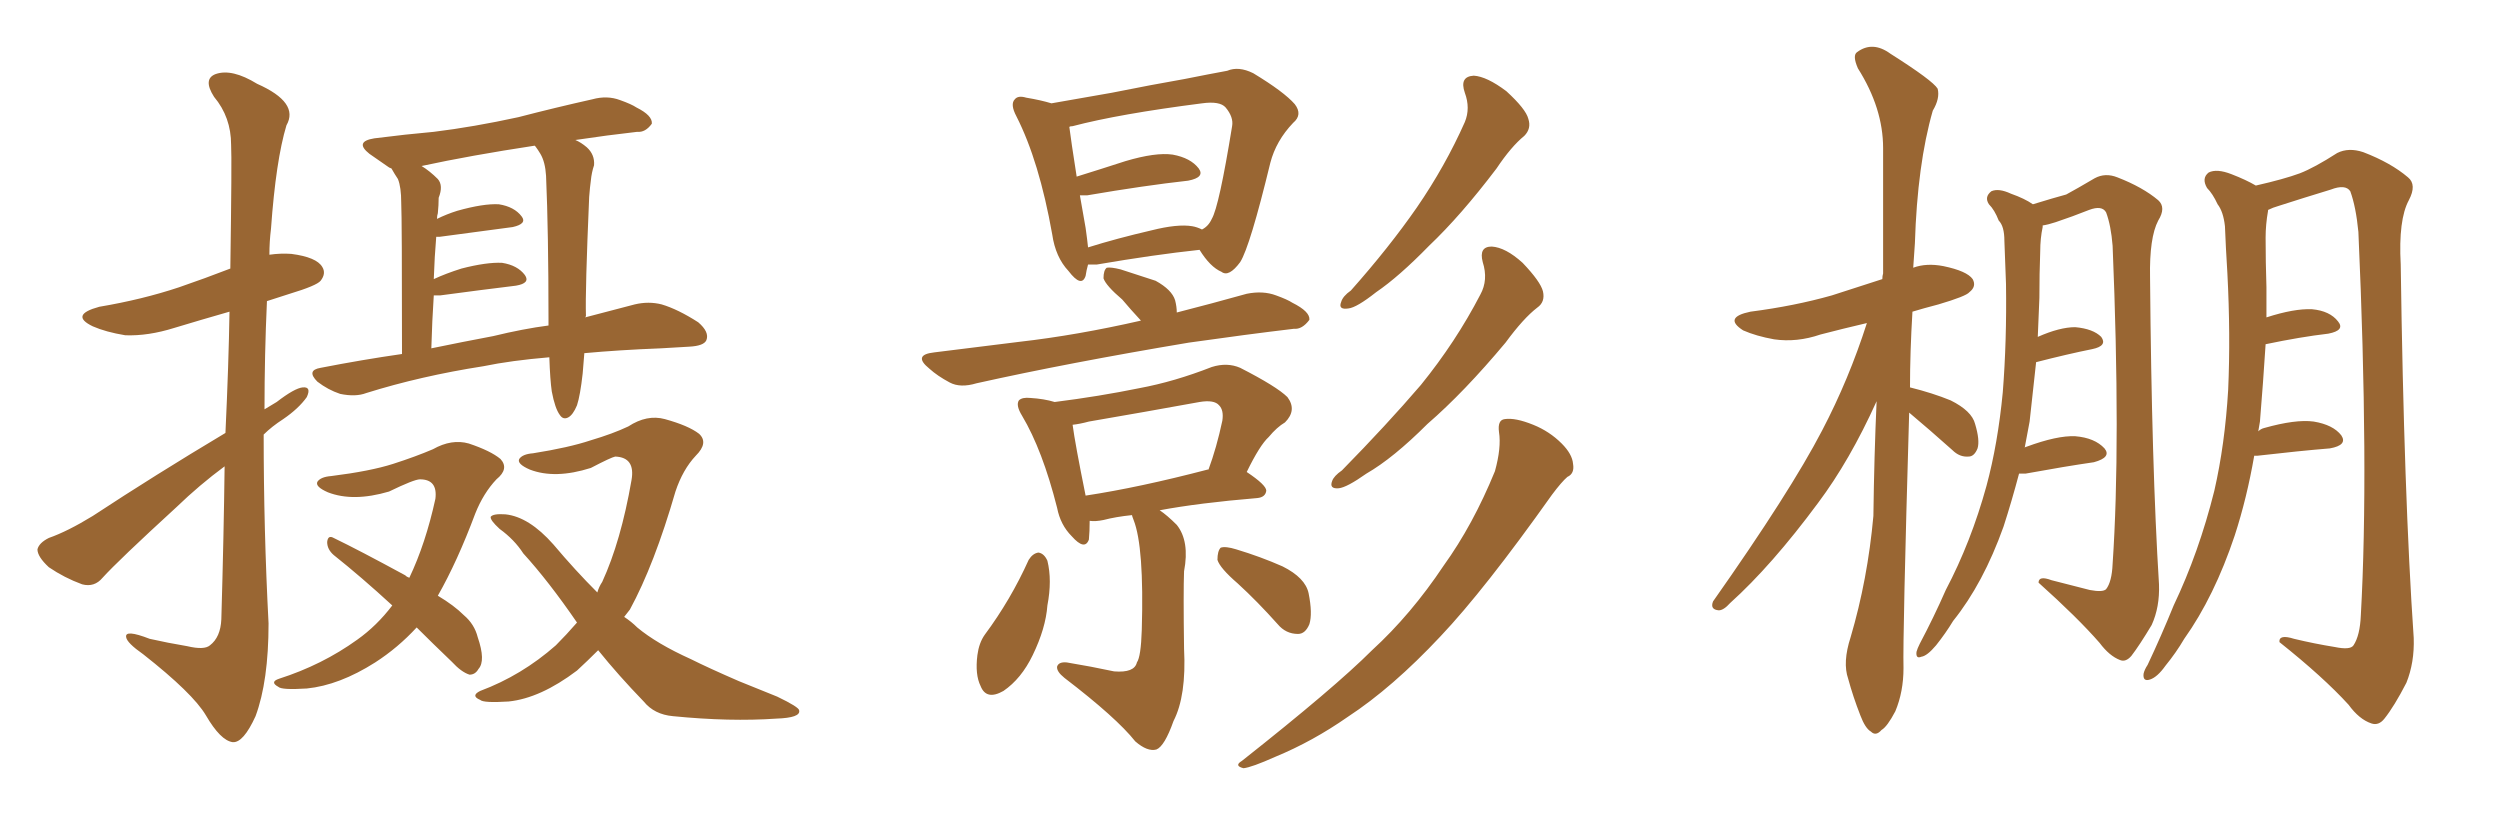 <svg xmlns="http://www.w3.org/2000/svg" xmlns:xlink="http://www.w3.org/1999/xlink" width="450" height="150"><path fill="#996633" padding="10" d="M40.58 77.93L40.58 77.93Q41.16 65.48 41.31 56.10L41.31 56.10Q36.18 57.57 31.35 59.03L31.35 59.03Q26.66 60.50 22.56 60.35L22.56 60.35Q19.04 59.77 16.70 58.74L16.70 58.74Q12.45 56.69 17.87 55.22L17.87 55.22Q25.63 53.91 32.23 51.71L32.23 51.71Q36.91 50.10 41.46 48.34L41.46 48.34Q41.75 28.42 41.60 26.07L41.60 26.07Q41.60 21.09 38.53 17.43L38.53 17.43Q36.47 14.21 38.82 13.33L38.82 13.33Q41.75 12.30 46.29 15.09L46.29 15.09Q53.91 18.46 51.56 22.56L51.56 22.56Q49.66 28.86 48.78 41.16L48.78 41.16Q48.49 43.51 48.49 45.85L48.49 45.85Q50.54 45.56 52.44 45.70L52.44 45.70Q56.98 46.29 58.01 48.05L58.01 48.05Q58.74 49.22 57.71 50.54L57.71 50.54Q56.98 51.42 52.15 52.88L52.15 52.88Q49.80 53.61 48.05 54.20L48.05 54.20Q47.61 63.87 47.61 73.68L47.61 73.68Q48.78 72.95 49.80 72.36L49.80 72.36Q53.03 69.87 54.49 69.73L54.49 69.73Q56.10 69.58 55.22 71.48L55.22 71.48Q53.76 73.54 50.98 75.44L50.98 75.44Q48.93 76.76 47.46 78.22L47.46 78.22Q47.46 95.36 48.34 112.21L48.34 112.21Q48.34 122.61 46.00 128.91L46.00 128.91Q43.80 133.74 41.89 133.59L41.89 133.59Q39.70 133.30 37.06 128.76L37.06 128.76Q34.72 124.80 25.78 117.77L25.78 117.77Q22.85 115.72 22.71 114.70L22.71 114.70Q22.41 113.23 26.95 114.99L26.95 114.99Q30.18 115.72 33.69 116.31L33.69 116.31Q36.77 117.04 37.79 116.16L37.79 116.16Q39.70 114.70 39.84 111.47L39.84 111.47Q40.28 96.24 40.43 83.94L40.43 83.94Q35.89 87.30 31.79 91.26L31.79 91.26Q21.24 100.93 18.46 104.00L18.46 104.00Q16.99 105.76 14.79 105.18L14.79 105.18Q11.57 104.00 8.79 102.10L8.79 102.10Q6.74 100.20 6.74 98.88L6.74 98.88Q7.03 97.71 8.79 96.83L8.79 96.83Q12.16 95.65 16.70 92.87L16.70 92.87Q27.83 85.55 40.58 77.93ZM105.18 63.57L105.18 63.57Q105.03 65.33 104.88 67.24L104.88 67.24Q104.44 71.19 103.86 72.95L103.86 72.95Q103.13 74.71 102.25 75.15L102.25 75.15Q101.37 75.59 100.78 74.71L100.78 74.71Q99.90 73.54 99.32 70.46L99.32 70.46Q99.02 68.41 98.88 64.31L98.88 64.31Q91.99 64.89 87.01 65.92L87.01 65.92Q75.73 67.68 65.92 70.75L65.92 70.75Q64.01 71.48 61.23 70.90L61.23 70.90Q59.03 70.17 57.13 68.70L57.13 68.70Q55.08 66.65 57.71 66.21L57.71 66.21Q65.19 64.75 72.36 63.72L72.36 63.72Q72.36 39.26 72.22 36.47L72.22 36.47Q72.22 33.69 71.63 32.23L71.63 32.23Q71.04 31.35 70.46 30.32L70.46 30.32Q70.02 30.18 69.87 30.03L69.87 30.03Q67.97 28.71 66.50 27.69L66.50 27.69Q63.72 25.49 67.38 24.90L67.38 24.90Q73.10 24.17 78.08 23.73L78.08 23.73Q85.25 22.85 93.31 21.09L93.31 21.09Q100.05 19.34 106.64 17.87L106.64 17.87Q109.28 17.14 111.62 18.02L111.62 18.02Q113.67 18.75 114.55 19.34L114.55 19.34Q117.48 20.80 117.33 22.27L117.33 22.27Q116.16 23.88 114.70 23.73L114.70 23.73Q109.42 24.32 103.56 25.20L103.56 25.20Q104.59 25.63 105.62 26.51L105.62 26.51Q107.08 27.83 106.93 29.74L106.93 29.74Q106.49 31.05 106.35 32.52L106.35 32.52Q106.20 33.54 106.05 35.45L106.05 35.45Q105.32 52.44 105.47 56.84L105.47 56.84Q105.47 56.98 105.32 57.13L105.32 57.13Q110.30 55.81 114.26 54.79L114.26 54.79Q116.75 54.20 119.09 54.79L119.09 54.79Q122.02 55.66 125.68 58.01L125.68 58.01Q127.73 59.77 127.15 61.23L127.15 61.23Q126.71 62.26 124.07 62.40L124.07 62.40Q121.73 62.55 118.95 62.70L118.95 62.70Q111.47 62.99 105.18 63.57ZM88.77 60.50L88.77 60.50Q94.19 59.18 98.73 58.59L98.73 58.59Q98.73 58.01 98.73 57.42L98.73 57.42Q98.73 41.75 98.29 31.64L98.29 31.64Q98.14 29.15 97.27 27.69L97.27 27.69Q96.83 26.95 96.39 26.37L96.39 26.37Q96.24 26.22 96.24 26.22L96.24 26.22Q84.67 27.98 75.88 29.88L75.88 29.88Q77.34 30.76 78.81 32.23L78.81 32.23Q79.83 33.40 78.96 35.60L78.96 35.60Q78.96 36.91 78.81 38.38L78.81 38.38Q78.66 38.82 78.66 39.40L78.66 39.40Q80.42 38.53 82.32 37.94L82.32 37.94Q87.01 36.62 89.79 36.77L89.79 36.77Q92.58 37.21 93.90 38.96L93.90 38.96Q94.92 40.28 92.29 40.87L92.29 40.87Q86.72 41.60 79.10 42.63L79.10 42.63Q78.66 42.63 78.52 42.63L78.52 42.63Q78.22 46.14 78.08 50.24L78.08 50.24Q80.27 49.22 83.06 48.34L83.06 48.34Q87.60 47.17 90.38 47.31L90.38 47.31Q93.16 47.75 94.48 49.51L94.48 49.51Q95.51 50.98 92.87 51.42L92.87 51.42Q86.87 52.15 79.25 53.17L79.25 53.17Q78.52 53.17 78.08 53.17L78.08 53.17Q77.78 57.71 77.64 62.70L77.64 62.70Q83.35 61.52 88.77 60.50ZM75 112.94L75 112.94Q71.63 116.60 67.53 119.24L67.53 119.24Q61.08 123.34 55.22 123.93L55.22 123.93Q50.68 124.22 50.10 123.63L50.10 123.63Q48.49 122.75 50.24 122.17L50.24 122.17Q58.01 119.68 64.31 115.14L64.31 115.14Q67.82 112.65 70.61 108.98L70.61 108.98Q65.04 103.86 60.06 99.90L60.06 99.90Q58.89 98.88 58.89 97.56L58.89 97.56Q59.03 96.24 60.06 96.83L60.06 96.83Q64.60 99.02 72.95 103.56L72.95 103.56Q73.24 103.86 73.68 104.00L73.68 104.00Q76.61 97.85 78.37 89.79L78.37 89.79Q78.81 86.28 75.59 86.28L75.59 86.28Q74.56 86.28 70.02 88.48L70.02 88.48Q63.57 90.38 59.03 88.62L59.03 88.62Q56.69 87.60 57.13 86.72L57.13 86.72Q57.71 85.84 59.62 85.69L59.62 85.69Q66.65 84.81 70.75 83.50L70.75 83.50Q74.85 82.18 77.93 80.86L77.93 80.86Q81.30 78.96 84.38 79.83L84.38 79.83Q88.33 81.15 90.09 82.62L90.09 82.62Q91.70 84.38 89.36 86.28L89.36 86.28Q87.01 88.77 85.55 92.43L85.55 92.43Q82.32 101.07 78.81 107.23L78.81 107.23Q81.74 108.98 83.50 110.74L83.50 110.74Q85.40 112.35 85.99 114.70L85.99 114.70Q87.45 118.95 86.13 120.41L86.13 120.41Q85.55 121.44 84.52 121.44L84.52 121.44Q83.06 121.00 81.30 119.09L81.30 119.09Q77.78 115.72 75 112.94ZM103.86 112.06L103.86 112.06L103.86 112.06Q98.73 104.59 94.19 99.61L94.19 99.61Q92.58 97.12 89.94 95.21L89.94 95.21Q88.18 93.60 88.33 93.02L88.33 93.02Q88.77 92.43 90.97 92.58L90.97 92.58Q95.21 93.02 99.61 98.00L99.61 98.00Q103.56 102.69 107.52 106.64L107.52 106.64Q107.81 105.62 108.40 104.74L108.40 104.74Q111.77 97.41 113.67 86.43L113.67 86.43Q114.40 82.32 110.74 82.18L110.74 82.18Q110.01 82.32 106.35 84.23L106.35 84.23Q99.90 86.28 95.36 84.52L95.36 84.52Q93.02 83.50 93.46 82.62L93.46 82.62Q94.04 81.74 95.95 81.59L95.95 81.59Q102.39 80.57 106.35 79.25L106.35 79.25Q110.30 78.08 113.09 76.76L113.09 76.76Q116.46 74.56 119.68 75.44L119.68 75.44Q123.93 76.61 125.83 78.08L125.83 78.08Q127.59 79.69 125.24 82.03L125.24 82.03Q122.90 84.52 121.58 88.48L121.58 88.48Q117.77 101.66 113.38 109.72L113.38 109.72Q112.79 110.45 112.35 111.04L112.35 111.04Q113.67 111.91 114.70 112.94L114.70 112.94Q118.21 115.87 124.37 118.65L124.37 118.65Q127.59 120.26 133.01 122.61L133.01 122.61Q136.67 124.07 139.89 125.39L139.89 125.39Q143.85 127.29 143.85 127.88L143.85 127.88Q144.14 129.20 139.75 129.35L139.75 129.35Q131.40 129.93 121.14 128.91L121.14 128.91Q117.77 128.61 115.87 126.27L115.87 126.27Q111.33 121.58 107.67 117.04L107.67 117.04Q105.76 118.95 103.86 120.70L103.86 120.70Q97.27 125.68 91.55 126.27L91.55 126.27Q87.01 126.56 86.43 125.98L86.43 125.98Q84.67 125.24 86.43 124.37L86.43 124.37Q93.90 121.58 100.05 116.16L100.05 116.16Q101.95 114.26 103.86 112.06ZM195.85 47.61L195.85 47.61Q195.56 48.63 195.41 49.66L195.41 49.66Q194.68 51.86 192.33 48.78L192.33 48.78Q189.99 46.29 189.40 42.19L189.40 42.19Q187.06 29.00 182.96 20.95L182.96 20.95Q181.79 18.75 182.67 17.87L182.67 17.87Q183.25 17.14 184.72 17.58L184.72 17.58Q187.35 18.02 189.26 18.60L189.26 18.60Q194.24 17.72 200.10 16.70L200.10 16.70Q207.42 15.23 213.28 14.21L213.28 14.21Q217.68 13.33 220.90 12.74L220.90 12.74Q222.95 11.87 225.59 13.18L225.59 13.18Q231.15 16.55 233.06 18.75L233.06 18.75Q234.52 20.65 232.76 22.12L232.76 22.12Q229.69 25.34 228.66 29.30L228.66 29.30L228.66 29.30Q225 44.38 223.24 47.17L223.24 47.17Q221.19 49.95 219.87 48.93L219.87 48.93Q217.82 48.05 215.92 44.97L215.92 44.97Q207.71 45.85 197.46 47.61L197.46 47.61Q196.44 47.61 195.85 47.61ZM214.60 40.72L214.60 40.72Q215.48 40.87 216.36 41.31L216.36 41.31Q217.53 40.72 218.12 39.40L218.12 39.40Q219.43 37.21 221.78 22.71L221.78 22.71Q222.07 21.09 220.61 19.34L220.61 19.34Q219.58 18.16 216.36 18.60L216.36 18.60Q201.42 20.51 193.07 22.71L193.07 22.71Q192.63 22.71 192.48 22.85L192.48 22.85Q192.77 25.20 193.80 31.79L193.80 31.79Q198.05 30.47 202.59 29.00L202.59 29.00Q208.01 27.39 211.08 27.83L211.08 27.83Q214.31 28.42 215.77 30.32L215.77 30.32Q216.94 31.93 213.87 32.52L213.87 32.52Q205.96 33.40 195.70 35.16L195.70 35.16Q194.97 35.16 194.38 35.16L194.38 35.16Q194.82 37.79 195.41 41.02L195.41 41.02Q195.70 43.07 195.85 44.53L195.85 44.53Q200.98 42.92 207.28 41.46L207.28 41.46Q211.96 40.28 214.60 40.72ZM205.37 57.71L205.37 57.71Q203.47 55.66 202.00 53.91L202.00 53.91Q199.07 51.42 198.63 50.10L198.63 50.10Q198.63 48.63 199.22 48.19L199.22 48.19Q199.95 48.05 201.71 48.49L201.71 48.49Q204.93 49.51 208.01 50.54L208.01 50.54Q210.94 52.15 211.52 54.05L211.52 54.05Q211.82 55.22 211.82 56.25L211.82 56.25Q218.12 54.64 224.41 52.88L224.41 52.88Q227.34 52.29 229.69 53.17L229.69 53.17Q231.74 53.91 232.62 54.49L232.62 54.49Q235.84 56.10 235.69 57.57L235.69 57.57Q234.38 59.33 232.91 59.18L232.91 59.18Q224.27 60.21 214.01 61.67L214.01 61.67Q192.19 65.33 175.78 68.99L175.78 68.99Q172.85 69.87 170.95 68.85L170.95 68.85Q168.75 67.68 167.29 66.36L167.29 66.36Q164.21 63.87 168.16 63.43L168.16 63.43Q176.37 62.40 183.54 61.52L183.54 61.52Q193.80 60.35 205.37 57.71ZM203.76 92.72L203.76 92.72Q200.83 93.02 198.63 93.60L198.63 93.60Q197.17 93.90 196.14 93.75L196.14 93.75Q196.14 95.65 196.00 97.12L196.00 97.12Q195.26 99.17 192.92 96.53L192.92 96.53Q190.87 94.48 190.28 91.41L190.28 91.41Q187.65 81.01 183.98 74.85L183.98 74.85Q182.81 72.95 183.40 72.07L183.40 72.07Q183.98 71.48 185.45 71.63L185.45 71.63Q187.94 71.78 189.84 72.36L189.84 72.36Q197.90 71.34 205.08 69.87L205.08 69.87Q211.38 68.70 218.12 66.06L218.12 66.06Q220.90 65.19 223.24 66.21L223.24 66.21Q229.83 69.58 231.74 71.48L231.74 71.48Q233.50 73.83 231.30 76.03L231.30 76.03Q229.83 76.90 228.37 78.66L228.37 78.66Q226.76 80.13 224.41 84.96L224.41 84.96Q227.93 87.30 227.93 88.33L227.93 88.33Q227.78 89.50 226.32 89.65L226.32 89.65Q215.77 90.53 208.74 91.85L208.74 91.85Q210.06 92.72 211.82 94.48L211.82 94.48Q214.16 97.41 213.13 102.83L213.13 102.83Q212.99 106.49 213.13 116.75L213.13 116.75Q213.57 125.24 211.23 129.79L211.23 129.79Q209.62 134.33 208.15 134.91L208.15 134.91Q206.54 135.35 204.35 133.45L204.35 133.45Q200.98 129.20 191.60 122.02L191.60 122.02Q190.14 120.85 190.28 119.97L190.28 119.97Q190.58 119.09 192.04 119.24L192.04 119.24Q196.44 119.97 200.54 120.85L200.54 120.85Q204.20 121.14 204.64 119.24L204.64 119.24Q205.37 118.21 205.52 113.38L205.52 113.38Q205.96 98.44 204.05 93.60L204.05 93.60Q203.76 92.87 203.76 92.72ZM217.38 84.52L217.38 84.52Q217.38 84.52 217.53 84.52L217.53 84.52Q218.99 80.57 220.02 75.73L220.02 75.73Q220.31 73.83 219.43 72.95L219.43 72.95Q218.55 71.92 215.92 72.36L215.92 72.36Q206.25 74.12 196.00 75.88L196.00 75.88Q194.38 76.32 193.07 76.46L193.07 76.46Q193.51 79.83 195.41 89.21L195.41 89.21Q205.08 87.74 217.38 84.52ZM185.16 100.78L185.16 100.78Q185.89 99.61 186.91 99.46L186.91 99.46Q187.94 99.61 188.53 100.93L188.53 100.93Q189.40 104.44 188.53 108.98L188.53 108.98Q188.23 113.09 185.89 117.92L185.89 117.92Q183.84 122.17 180.62 124.37L180.62 124.37Q177.54 126.12 176.51 123.49L176.51 123.49Q175.49 121.44 175.93 117.92L175.93 117.92Q176.22 115.72 177.25 114.26L177.25 114.26Q181.93 107.96 185.16 100.78ZM222.80 105.03L222.80 105.03Q219.58 102.25 219.14 100.78L219.14 100.78Q219.14 99.17 219.73 98.58L219.73 98.58Q220.61 98.29 222.51 98.88L222.51 98.88Q226.90 100.20 230.86 101.95L230.86 101.95Q234.96 104.00 235.55 106.79L235.55 106.79Q236.28 110.45 235.69 112.35L235.69 112.35Q234.96 114.11 233.64 114.11L233.64 114.11Q231.45 114.11 229.98 112.35L229.98 112.35Q226.32 108.25 222.80 105.03ZM263.67 16.70L263.67 16.70Q262.65 13.77 265.28 13.62L265.28 13.62Q267.63 13.77 271.14 16.41L271.14 16.41Q274.66 19.63 275.10 21.39L275.10 21.39Q275.68 23.14 274.37 24.46L274.37 24.46Q272.02 26.37 269.38 30.32L269.38 30.32Q262.94 38.82 257.23 44.24L257.23 44.24Q251.81 49.80 247.71 52.59L247.71 52.59Q244.19 55.37 242.72 55.52L242.72 55.52Q240.82 55.81 241.41 54.35L241.41 54.35Q241.70 53.32 243.16 52.29L243.16 52.29Q250.05 44.53 255.03 37.35L255.03 37.35Q260.16 29.88 263.67 21.97L263.67 21.97Q264.70 19.48 263.67 16.70ZM266.89 47.17L266.89 47.17Q266.16 44.38 268.51 44.38L268.51 44.38Q271.00 44.53 274.07 47.31L274.07 47.31Q277.29 50.68 277.73 52.44L277.73 52.44Q278.17 54.35 276.71 55.37L276.71 55.37Q274.22 57.28 271.00 61.67L271.00 61.67Q263.53 70.61 256.93 76.32L256.93 76.32Q250.78 82.47 245.95 85.25L245.95 85.25Q242.43 87.74 240.97 87.89L240.97 87.89Q239.21 88.04 239.79 86.57L239.79 86.57Q240.09 85.69 241.55 84.67L241.55 84.67Q249.61 76.46 255.76 69.29L255.76 69.29Q262.06 61.52 266.46 53.03L266.46 53.03Q267.92 50.39 266.89 47.17ZM269.82 77.78L269.82 77.78L269.82 77.78Q269.53 75.59 270.85 75.44L270.85 75.44Q272.75 75.15 275.98 76.46L275.98 76.46Q278.91 77.64 281.10 79.83L281.10 79.83Q283.01 81.74 283.15 83.50L283.15 83.50Q283.45 85.25 282.13 85.84L282.13 85.84Q281.10 86.72 279.35 89.06L279.35 89.06Q267.19 106.20 259.28 114.55L259.28 114.55Q250.63 123.78 242.58 129.05L242.58 129.05Q236.28 133.45 229.54 136.23L229.54 136.23Q225.29 138.13 223.83 138.28L223.83 138.28Q222.07 137.84 223.54 136.96L223.54 136.96Q240.23 123.78 246.97 117.04L246.97 117.04Q254.00 110.60 259.86 101.81L259.86 101.81Q265.14 94.48 269.09 84.81L269.09 84.81Q270.26 80.57 269.82 77.78ZM343.65 74.27L343.65 74.27Q342.48 114.55 342.63 120.26L342.63 120.26Q342.63 124.51 341.16 128.03L341.16 128.03Q339.70 130.81 338.67 131.40L338.67 131.40Q337.65 132.57 336.77 131.69L336.77 131.69Q335.74 131.10 334.86 128.76L334.86 128.76Q333.54 125.39 332.67 122.17L332.67 122.17Q331.64 119.24 333.11 114.70L333.11 114.70Q336.18 104.30 337.21 92.87L337.21 92.87Q337.35 82.03 337.79 72.22L337.79 72.22Q332.96 82.91 327.25 90.53L327.25 90.53Q318.90 101.81 311.43 108.54L311.43 108.54Q310.25 109.86 309.38 109.86L309.38 109.86Q307.76 109.72 308.35 108.25L308.35 108.25Q322.27 88.48 327.98 77.49L327.98 77.49Q332.81 68.26 336.04 58.15L336.04 58.15Q331.64 59.18 327.69 60.21L327.69 60.21Q323.44 61.67 319.34 61.08L319.34 61.08Q316.11 60.50 313.77 59.47L313.77 59.47Q310.11 57.13 315.09 56.10L315.09 56.10Q323.00 55.08 329.74 53.17L329.74 53.17Q334.28 51.71 338.82 50.24L338.82 50.24Q338.82 49.66 338.96 49.22L338.96 49.22Q338.96 37.21 338.96 26.66L338.96 26.66Q338.96 19.48 334.42 12.30L334.42 12.30Q333.40 9.96 334.28 9.38L334.28 9.38Q337.06 7.32 340.28 9.67L340.28 9.67Q347.90 14.50 348.78 15.97L348.78 15.97Q349.22 17.72 347.90 19.92L347.90 19.92Q345.12 29.59 344.68 43.80L344.68 43.80Q344.53 46.00 344.38 48.19L344.38 48.19Q346.73 47.31 349.80 47.90L349.80 47.90Q354.05 48.78 355.08 50.24L355.08 50.24Q355.81 51.56 354.49 52.59L354.49 52.59Q353.91 53.32 348.93 54.79L348.93 54.79Q346.14 55.52 344.24 56.10L344.24 56.10Q343.80 63.43 343.80 69.73L343.80 69.73Q347.90 70.75 351.12 72.07L351.12 72.07Q354.93 73.97 355.52 76.32L355.52 76.32Q356.40 79.25 355.96 80.71L355.96 80.71Q355.37 82.18 354.35 82.18L354.35 82.18Q352.73 82.32 351.42 81.01L351.42 81.01Q347.31 77.34 343.65 74.27ZM363.43 85.25L363.43 85.25Q362.11 90.23 360.64 94.78L360.64 94.78Q356.98 105.03 351.56 111.77L351.56 111.77Q350.24 113.96 348.49 116.16L348.49 116.16Q346.88 118.07 345.85 118.21L345.85 118.21Q344.82 118.65 344.97 117.33L344.97 117.33Q345.12 116.75 345.56 115.87L345.56 115.87Q348.05 111.18 350.24 106.20L350.24 106.20Q354.79 97.56 357.57 87.45L357.57 87.45Q359.62 79.83 360.50 70.61L360.50 70.61Q361.23 61.38 361.08 51.12L361.08 51.12Q360.94 46.88 360.79 43.36L360.79 43.36Q360.79 40.72 359.77 39.70L359.77 39.70Q359.03 37.79 358.01 36.77L358.01 36.77Q357.13 35.45 358.45 34.42L358.45 34.42Q359.77 33.84 361.96 34.86L361.96 34.86Q364.45 35.74 365.92 36.77L365.92 36.77Q369.73 35.60 371.92 35.01L371.92 35.01Q373.83 33.98 377.05 32.08L377.05 32.08Q378.96 31.05 381.15 31.93L381.15 31.93Q385.69 33.69 388.48 36.04L388.48 36.04Q389.94 37.35 388.48 39.70L388.48 39.70Q386.87 42.77 387.01 49.95L387.01 49.95Q387.30 84.08 388.62 105.18L388.62 105.18Q388.77 109.28 387.30 112.50L387.30 112.50Q385.11 116.16 383.64 118.07L383.64 118.07Q382.62 119.24 381.59 118.80L381.59 118.80Q379.69 118.07 377.93 115.72L377.93 115.72Q373.97 111.18 366.94 104.88L366.94 104.88Q366.94 103.56 369.29 104.44L369.29 104.44Q372.66 105.32 376.17 106.20L376.17 106.20Q378.52 106.64 379.10 106.05L379.10 106.05Q380.13 104.74 380.27 101.51L380.27 101.51Q381.74 79.83 380.27 44.24L380.27 44.24Q379.98 40.58 379.10 38.23L379.10 38.23Q378.37 36.91 376.03 37.79L376.03 37.79Q373.10 38.96 370.02 39.99L370.02 39.99Q368.70 40.43 367.68 40.58L367.68 40.58Q367.68 40.72 367.68 40.87L367.68 40.87Q367.24 42.92 367.24 45.26L367.24 45.26Q367.09 49.22 367.09 53.61L367.09 53.61Q366.94 56.98 366.80 60.64L366.80 60.64Q370.75 58.89 373.54 58.89L373.54 58.89Q376.76 59.18 378.22 60.64L378.22 60.64Q379.39 62.26 376.61 62.84L376.61 62.84Q372.22 63.72 366.50 65.19L366.50 65.19Q365.92 70.46 365.33 75.88L365.33 75.88Q364.89 78.22 364.45 80.57L364.45 80.57Q364.60 80.42 364.75 80.42L364.75 80.42Q370.31 78.37 373.54 78.52L373.54 78.52Q377.05 78.81 378.81 80.71L378.81 80.71Q380.13 82.32 376.90 83.20L376.90 83.20Q371.78 83.94 364.60 85.25L364.60 85.25Q363.87 85.25 363.43 85.25ZM405.76 82.03L405.76 82.03L405.76 82.03Q404.44 89.65 402.25 96.39L402.25 96.39Q398.58 107.37 393.16 114.99L393.16 114.99Q391.70 117.48 389.79 119.82L389.79 119.82Q388.33 121.88 387.01 122.31L387.01 122.31Q385.69 122.75 385.84 121.29L385.84 121.29Q385.99 120.56 386.57 119.68L386.57 119.68Q389.06 114.40 391.26 108.98L391.26 108.98Q395.80 99.46 398.58 88.33L398.58 88.33Q400.49 79.98 401.07 70.17L401.07 70.17Q401.51 60.35 400.93 49.22L400.93 49.22Q400.63 44.38 400.49 40.72L400.49 40.72Q400.20 38.09 399.17 36.77L399.17 36.77Q398.29 34.86 397.27 33.84L397.27 33.84Q396.24 32.08 397.56 31.05L397.56 31.05Q399.02 30.32 401.66 31.35L401.66 31.35Q404.30 32.37 406.05 33.40L406.05 33.40Q411.18 32.23 413.96 31.20L413.96 31.20Q416.60 30.18 420.70 27.54L420.70 27.54Q422.75 26.51 425.39 27.39L425.39 27.39Q430.37 29.30 433.45 31.93L433.45 31.93Q435.06 33.25 433.59 36.04L433.59 36.04Q431.69 39.55 432.13 47.61L432.13 47.61Q432.71 89.21 434.47 114.84L434.47 114.84Q434.62 119.24 433.15 122.90L433.15 122.90Q430.96 127.15 429.20 129.35L429.20 129.35Q428.17 130.66 426.86 130.22L426.86 130.22Q424.66 129.49 422.75 126.86L422.75 126.86Q418.21 121.88 410.30 115.58L410.30 115.58Q410.16 114.11 412.94 114.99L412.94 114.99Q416.60 115.87 420.26 116.46L420.26 116.46Q423.05 117.04 423.63 116.16L423.63 116.16Q424.80 114.40 424.95 110.74L424.95 110.74Q426.42 84.52 424.51 41.75L424.51 41.75Q424.07 37.21 423.05 34.42L423.05 34.42Q422.17 33.11 419.53 34.13L419.53 34.13Q414.70 35.60 410.16 37.06L410.16 37.06Q409.13 37.35 408.25 37.79L408.25 37.79Q408.25 37.79 408.25 37.94L408.25 37.94Q407.81 40.43 407.81 42.77L407.81 42.77Q407.81 47.17 407.96 51.71L407.96 51.71Q407.96 54.35 407.96 57.13L407.96 57.13Q412.94 55.52 416.16 55.66L416.16 55.66Q419.38 55.96 420.85 57.86L420.85 57.86Q422.17 59.47 419.09 60.06L419.09 60.06Q414.11 60.64 407.81 61.96L407.81 61.96Q407.37 68.85 406.79 75.88L406.79 75.88Q406.64 76.61 406.49 77.64L406.49 77.64Q406.93 77.20 407.52 77.05L407.52 77.05Q413.23 75.44 416.46 75.88L416.46 75.88Q419.97 76.46 421.44 78.37L421.44 78.37Q422.61 80.13 419.38 80.71L419.38 80.71Q413.96 81.15 406.35 82.03L406.35 82.03Q405.91 82.03 405.76 82.03Z"/></svg>
